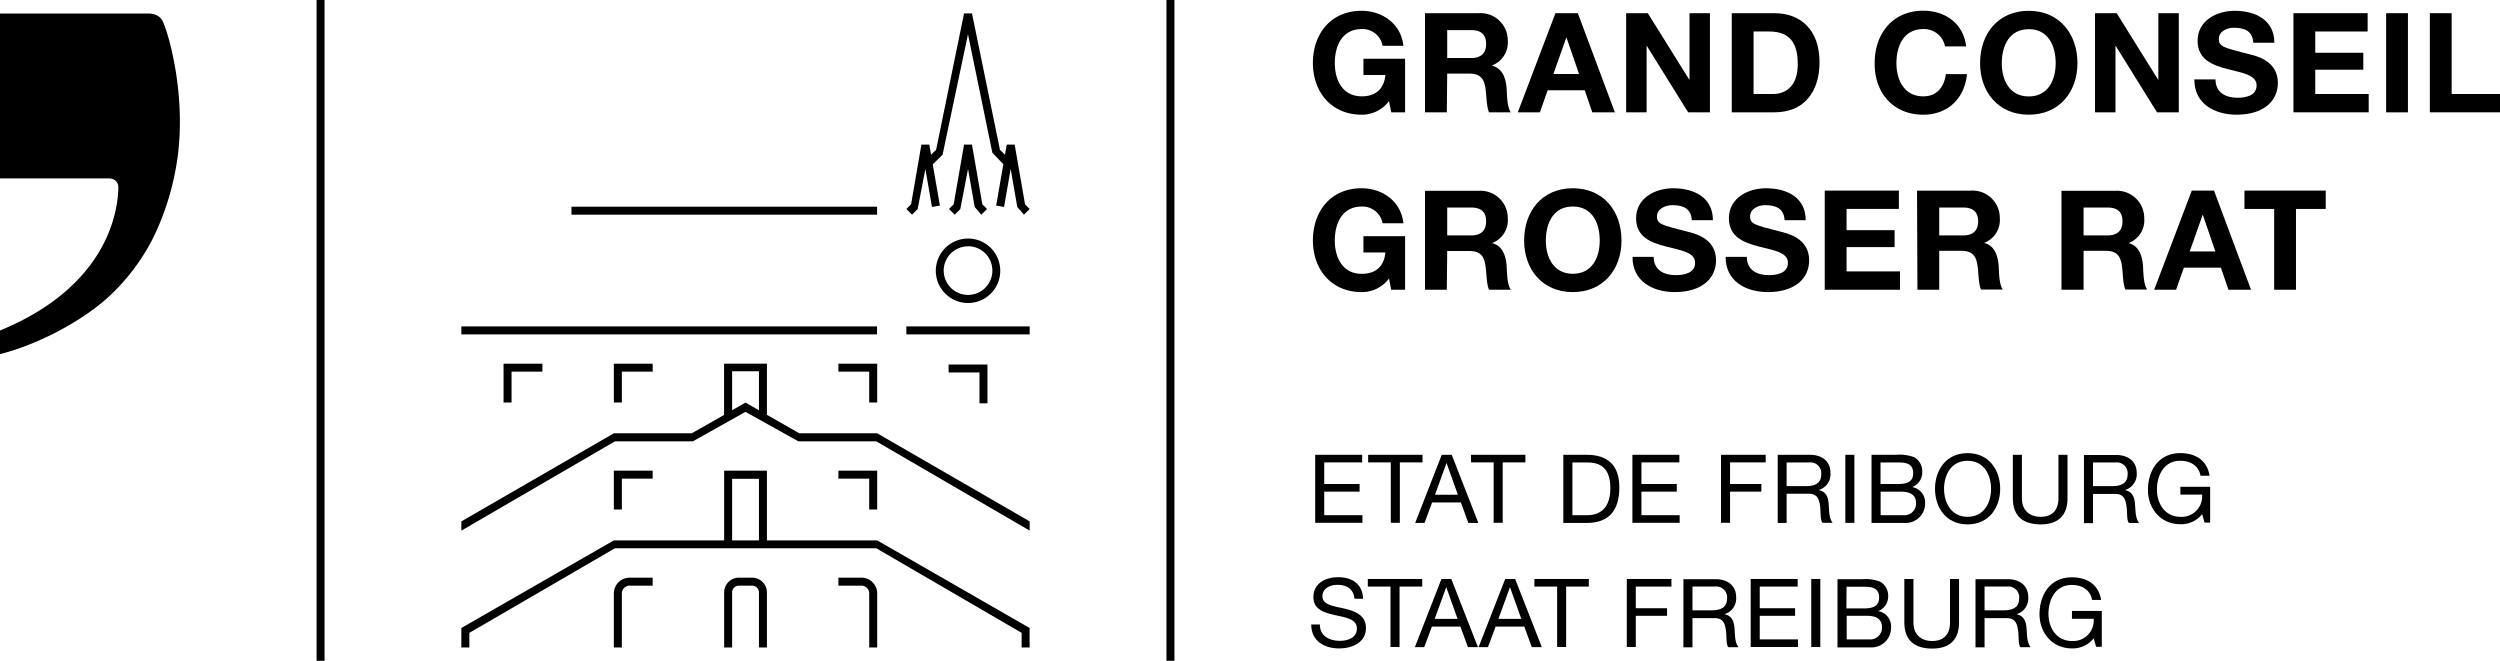 <svg xmlns="http://www.w3.org/2000/svg" viewBox="0 0 513.54 135.74"><title>Fribourg_Grand-Conseil_Logo</title><g id="Calque_2" data-name="Calque 2"><g id="Calque_1-2" data-name="Calque 1"><path d="M29.59,2.78H0V36.64H22.18a3.49,3.49,0,0,1,.65.06A1.69,1.69,0,0,1,24.25,38a2.39,2.39,0,0,1,.06.66c-.18,6.62-3.59,20-22.58,28.49L0,67.9v4.85c8.55-2.18,17.56-7.32,22.47-11.93a42.65,42.65,0,0,0,8.49-11,2.91,2.91,0,0,1,.17-.3,53.56,53.56,0,0,0,4.76-13.79C39,21,34.4,6,33.33,4.2,32.43,2.67,30.75,2.77,29.59,2.78Z"/><rect x="65.03" width="1.64" height="135.74"/><path d="M164.17,89l-6.63-3.79V74.71h-8.8V85.23L142.11,89h-16L94.77,107.1V109l31.55-18.34h16l10.81-6.06L164,90.66h16L211.51,109v-1.9L180.18,89Zm-13.78-4.73v-8h5.51v8l-2.76-1.57Z"/><path d="M126.09,121.81V133h1.65V121.81a1.62,1.62,0,0,1,1.7-1.51h4.63v-1.64h-4.63A3.26,3.26,0,0,0,126.09,121.81Z"/><path d="M176.84,118.66h-4.62v1.64h4.62a1.62,1.62,0,0,1,1.71,1.51V133h1.64V121.81A3.25,3.25,0,0,0,176.84,118.66Z"/><polygon points="127.74 98.32 134.07 98.32 134.07 96.68 126.09 96.68 126.09 104.66 127.74 104.66 127.74 98.32"/><polygon points="180.19 104.66 180.19 96.68 172.22 96.68 172.22 98.32 178.55 98.32 178.55 104.66 180.19 104.66"/><rect x="117.39" y="42.46" width="62.78" height="1.64"/><rect x="94.77" y="67.05" width="85.39" height="1.64"/><polygon points="127.74 82.68 127.74 76.34 134.07 76.34 134.07 74.71 126.09 74.71 126.09 82.68 127.74 82.68"/><polygon points="105.08 82.68 105.08 76.34 111.42 76.34 111.42 74.71 103.44 74.71 103.44 82.68 105.08 82.68"/><polygon points="202.84 82.85 202.84 74.88 194.86 74.88 194.86 76.51 201.2 76.51 201.2 82.85 202.84 82.85"/><polygon points="180.19 82.68 180.19 74.71 172.22 74.71 172.22 76.34 178.55 76.34 178.55 82.68 180.19 82.68"/><rect x="186.18" y="67.05" width="25.33" height="1.64"/><polygon points="188.5 42.96 190.09 34.71 191.44 42.51 193.07 42.23 191.6 33.76 193.62 31.79 198.84 7.03 203.84 31.36 206.1 33.74 204.63 42.23 206.25 42.51 207.61 34.7 208.96 42.51 210.34 44.1 211.51 42.93 210.56 41.97 208.43 29.71 206.8 29.71 206.44 31.78 205.41 30.78 199.66 2.75 198.03 2.75 192.29 30.78 191.26 31.78 190.9 29.71 189.27 29.71 187.15 41.97 186.18 42.93 187.35 44.1 188.5 42.96"/><polygon points="198.85 34.69 200.21 42.51 201.58 44.1 202.75 42.93 201.79 41.97 199.66 29.71 198.03 29.71 195.9 41.97 194.94 42.93 196.12 44.1 197.26 42.96 198.85 34.69"/><path d="M154.6,118.66h-2.91a3.05,3.05,0,0,0-2.94,3.15V133h1.64V121.81a1.42,1.42,0,0,1,1.3-1.51h2.91a1.42,1.42,0,0,1,1.3,1.51V133h1.64V121.81A3.05,3.05,0,0,0,154.6,118.66Z"/><path d="M157.54,111V96.68h-8.79V111H126.1L94.77,129v4h1.64v-3l29.91-17.38H180L209.86,130v3h1.64v-4L180.18,111Zm-7.15-12.64h5.51V111h-5.51Z"/><path d="M192.23,55.58A6.62,6.62,0,1,0,198.85,49,6.63,6.63,0,0,0,192.23,55.58Zm6.62-5a5,5,0,1,1-5,5A5,5,0,0,1,198.85,50.6Z"/><rect x="239.61" width="1.64" height="135.74"/><path d="M279.73,23.56a6.88,6.88,0,0,0,5.59-2.8l.46,2.31h2.85v-11h-8.56V15.4h4.51c-.26,2.82-1.94,4.39-4.85,4.39-4,0-5.54-3.42-5.54-6.82,0-3.56,1.51-7,5.54-7A4.17,4.17,0,0,1,284,9.41h4.28c-.49-4.62-4.43-7.19-8.59-7.19-6.31,0-10,4.71-10,10.75C269.71,18.85,273.42,23.56,279.73,23.56Z"/><path d="M297.28,15.12h4.48c2.25,0,3.08.94,3.39,3.08.23,1.62.18,3.59.72,4.87h4.48c-.8-1.14-.77-3.53-.86-4.82-.14-2.05-.77-4.19-3-4.76v-.06a5,5,0,0,0,3.23-5.1,5.59,5.59,0,0,0-6-5.62h-11V23.07h4.48Zm0-8.93h4.91c2,0,3.08.85,3.08,2.82s-1.09,2.91-3.08,2.91h-4.91Z"/><path d="M317.91,18.54h7.62l1.55,4.53h4.64L324.11,2.71h-4.6l-7.73,20.36h4.54Zm3.83-10.81h.05l2.57,7.47h-5.27Z"/><polygon points="338.24 9.44 338.29 9.44 346.77 23.07 351.25 23.07 351.25 2.71 347.05 2.71 347.05 16.37 347 16.37 338.49 2.71 334.04 2.71 334.04 23.07 338.24 23.07 338.24 9.44"/><path d="M373.76,12.77c0-6.75-4-10.06-9.24-10.06h-8.79V23.07h8.79C370.74,23.07,373.76,18.68,373.76,12.77Zm-13.55,6.54V6.47h3.2c4.45,0,5.88,2.62,5.88,6.73,0,4.51-2.49,6.11-5.08,6.11Z"/><path d="M395.05,23.56c5,0,8.5-3.25,9-8.33h-4.34c-.34,2.68-1.88,4.56-4.62,4.56-4,0-5.53-3.42-5.53-6.82,0-3.56,1.5-7,5.53-7a4.4,4.4,0,0,1,4.45,3.56h4.34c-.55-4.71-4.31-7.33-8.79-7.33-6.31,0-10,4.71-10,10.75C385,18.85,388.74,23.56,395.05,23.56Z"/><path d="M416.74,23.56c6.3,0,10-4.71,10-10.59,0-6-3.71-10.75-10-10.75s-10,4.71-10,10.75C406.73,18.85,410.44,23.56,416.74,23.56Zm0-17.57c4,0,5.53,3.42,5.53,7,0,3.4-1.51,6.82-5.53,6.82S411.2,16.37,411.2,13C411.2,9.41,412.72,6,416.74,6Z"/><polygon points="434.55 9.44 434.61 9.44 443.08 23.07 447.56 23.07 447.56 2.71 443.36 2.71 443.36 16.37 443.31 16.37 434.8 2.71 430.35 2.71 430.35 23.07 434.55 23.07 434.55 9.44"/><path d="M459.6,20.08c-2.39,0-4.5-1.06-4.5-3.77h-4.34c-.06,5,4.16,7.25,8.67,7.25,5.54,0,8.48-2.8,8.48-6.53,0-4.63-4.57-5.57-6.05-5.94-5.11-1.31-6.08-1.51-6.08-3.08s1.66-2.31,3.08-2.31c2.14,0,3.88.63,4,3.08h4.33c0-4.7-3.91-6.56-8.16-6.56-3.68,0-7.61,2-7.61,6.16,0,3.82,3.05,5,6.07,5.79s6.05,1.17,6.05,3.37S461.17,20.08,459.6,20.08Z"/><polygon points="475.59 14.32 485.46 14.32 485.46 10.84 475.59 10.84 475.59 6.47 486.35 6.47 486.35 2.71 471.11 2.71 471.11 23.07 486.57 23.07 486.57 19.31 475.59 19.31 475.59 14.32"/><rect x="490.15" y="2.71" width="4.48" height="20.37"/><polygon points="503.61 19.31 503.61 2.71 499.13 2.71 499.13 23.07 513.54 23.07 513.54 19.31 503.61 19.31"/><path d="M279.73,60a6.9,6.9,0,0,0,5.59-2.79l.46,2.31h2.85v-11h-8.56v3.34h4.51c-.26,2.82-1.94,4.39-4.85,4.39-4,0-5.54-3.43-5.54-6.82,0-3.56,1.51-7,5.54-7A4.18,4.18,0,0,1,284,45.86h4.28c-.49-4.63-4.43-7.19-8.59-7.19-6.31,0-10,4.7-10,10.75C269.71,55.3,273.42,60,279.73,60Z"/><path d="M297.28,51.56h4.48c2.25,0,3.08.94,3.39,3.08.23,1.63.18,3.59.72,4.88h4.48c-.8-1.14-.77-3.54-.86-4.82-.14-2.06-.77-4.2-3-4.77v0a5,5,0,0,0,3.23-5.11,5.6,5.6,0,0,0-6-5.62h-11V59.52h4.48Zm0-8.93h4.91c2,0,3.08.86,3.08,2.82s-1.09,2.91-3.08,2.91h-4.91Z"/><path d="M323.08,38.67c-6.3,0-10,4.7-10,10.75,0,5.88,3.71,10.58,10,10.58s10-4.7,10-10.58C333.09,43.37,329.38,38.67,323.08,38.67Zm0,17.57c-4,0-5.54-3.43-5.54-6.82,0-3.56,1.52-7,5.54-7s5.53,3.43,5.53,7C328.61,52.81,327.1,56.24,323.08,56.24Z"/><path d="M343.52,42.14c2.13,0,3.87.63,4,3.09h4.34c0-4.71-3.92-6.56-8.17-6.56-3.68,0-7.61,2-7.61,6.16,0,3.82,3,5,6.07,5.79s6.05,1.17,6.05,3.36-2.4,2.54-4,2.54c-2.4,0-4.51-1.05-4.51-3.76h-4.34c-.06,5,4.16,7.24,8.67,7.24,5.54,0,8.48-2.79,8.48-6.53,0-4.62-4.56-5.56-6.05-5.93-5.11-1.31-6.08-1.51-6.08-3.08S342.09,42.14,343.52,42.14Z"/><path d="M363.32,56.52c-2.39,0-4.5-1.05-4.5-3.76h-4.34c-.06,5,4.16,7.24,8.67,7.24,5.54,0,8.48-2.79,8.48-6.53,0-4.62-4.57-5.56-6.05-5.93-5.11-1.31-6.08-1.51-6.08-3.08s1.66-2.32,3.08-2.32c2.14,0,3.88.63,4,3.09h4.34c0-4.71-3.91-6.56-8.16-6.56-3.68,0-7.62,2-7.62,6.16,0,3.82,3.06,5,6.08,5.79s6.05,1.17,6.05,3.36S364.89,56.52,363.32,56.52Z"/><polygon points="390.29 55.75 379.31 55.75 379.31 50.76 389.18 50.76 389.18 47.28 379.31 47.28 379.31 42.91 390.06 42.91 390.06 39.15 374.83 39.15 374.83 59.52 390.29 59.52 390.29 55.75"/><path d="M393.87,59.52h4.48v-8h4.48c2.25,0,3.08.94,3.39,3.08.23,1.63.17,3.59.71,4.88h4.48c-.79-1.14-.76-3.54-.85-4.82-.15-2.06-.77-4.2-3-4.77v0a5,5,0,0,0,3.23-5.11,5.6,5.6,0,0,0-6-5.62h-11Zm4.48-16.89h4.9c2,0,3.09.86,3.09,2.82s-1.09,2.91-3.09,2.91h-4.9Z"/><path d="M437.24,49.93v0a5,5,0,0,0,3.22-5.11,5.6,5.6,0,0,0-6-5.62h-11V59.52H428v-8h4.48c2.25,0,3.08.94,3.4,3.08.23,1.63.17,3.59.71,4.88h4.48c-.8-1.14-.77-3.54-.86-4.82C440.06,52.64,439.44,50.5,437.24,49.93Zm-4.34-1.57H428V42.63h4.91c2,0,3.08.86,3.08,2.82S434.9,48.36,432.9,48.36Z"/><path d="M450.23,39.15,442.5,59.52H447l1.6-4.54h7.61l1.55,4.54h4.64l-7.61-20.37Zm-.43,12.5,2.65-7.48h.06l2.56,7.48Z"/><polygon points="461.05 42.92 467.15 42.92 467.15 59.52 471.63 59.52 471.63 42.92 477.74 42.92 477.74 39.15 461.05 39.15 461.05 42.92"/><polygon points="279.81 94.98 279.81 93.42 270.16 93.42 270.16 107.39 279.87 107.39 279.87 105.83 272.02 105.83 272.02 100.99 279.28 100.99 279.28 99.42 272.02 99.42 272.02 94.98 279.81 94.98"/><polygon points="287.55 107.39 287.55 94.98 292.21 94.98 292.21 93.42 281.04 93.42 281.04 94.98 285.69 94.98 285.69 107.39 287.55 107.39"/><path d="M296.16,93.42l-5.46,14h1.92l1.56-4.21h5.91l1.53,4.21h2.06l-5.47-14Zm-1.39,8.2,2.37-6.52h0l2.33,6.52Z"/><polygon points="308.68 107.39 308.68 94.98 313.34 94.98 313.34 93.42 302.17 93.42 302.17 94.98 306.82 94.98 306.82 107.39 308.68 107.39"/><path d="M325.93,93.42h-4.8v14h4.8c4.65,0,6.71-2.64,6.71-7.32C332.64,95.57,330.24,93.42,325.93,93.42Zm.16,12.41H323V95h3.13c3.43,0,4.66,2,4.66,5.35C330.78,105.47,327.36,105.83,326.09,105.83Z"/><polygon points="337.18 100.99 344.44 100.99 344.44 99.42 337.18 99.42 337.18 94.98 344.97 94.98 344.97 93.42 335.32 93.42 335.32 107.39 345.03 107.39 345.03 105.83 337.18 105.83 337.18 100.99"/><polygon points="355.38 100.99 361.81 100.99 361.81 99.42 355.38 99.42 355.38 94.98 362.7 94.98 362.7 93.42 353.52 93.42 353.52 107.39 355.38 107.39 355.38 100.99"/><path d="M373.56,100.66v0A3.36,3.36,0,0,0,376,97.07c0-2.22-1.63-3.65-4.25-3.65h-6.58v14H367v-6h4.54c1.8,0,2.14,1.16,2.33,2.53s0,2.88.51,3.44h2.07c-.78-1-.7-2.49-.81-3.85S375.19,101,373.56,100.66Zm-2.66-.8H367V95h4.62a2.21,2.21,0,0,1,2.49,2.39C374.13,99.41,372.64,99.86,370.9,99.86Z"/><rect x="379.06" y="93.42" width="1.86" height="13.98"/><path d="M394.86,96.84a3.31,3.31,0,0,0-1.65-2.92,8.51,8.51,0,0,0-3.69-.5h-5.08v14h6.76a4,4,0,0,0,4.25-4,3.21,3.21,0,0,0-2.67-3.37v0A3.23,3.23,0,0,0,394.86,96.84Zm-1.27,6.48a2.4,2.4,0,0,1-2.63,2.51h-4.65V101h4.24C392.12,101,393.59,101.5,393.59,103.32ZM390,99.42h-3.71V95H390c1.61,0,3,.28,3,2.22C393,98.66,392.14,99.42,390,99.42Z"/><path d="M410.87,100.41c0-3.81-2.26-7.33-6.7-7.33s-6.69,3.52-6.69,7.33,2.25,7.31,6.69,7.31S410.87,104.2,410.87,100.41Zm-6.7,5.75c-3.4,0-4.83-2.94-4.83-5.75s1.43-5.76,4.83-5.76,4.83,2.94,4.83,5.76S407.58,106.16,404.17,106.16Z"/><path d="M413.47,93.42v8.92c0,3.72,2.13,5.38,5.73,5.38s5.5-1.86,5.5-5.38V93.42h-1.86v8.92c0,2.47-1.29,3.82-3.64,3.82s-3.87-1.35-3.87-3.82V93.42Z"/><path d="M436.48,100.66v0a3.36,3.36,0,0,0,2.43-3.55c0-2.22-1.62-3.65-4.25-3.65h-6.58v14h1.86v-6h4.54c1.8,0,2.14,1.16,2.34,2.53s0,2.88.5,3.44h2.08c-.78-1-.71-2.49-.83-3.85S438.1,101,436.48,100.66Zm-2.66-.8h-3.88V95h4.62a2.22,2.22,0,0,1,2.49,2.39C437.05,99.41,435.56,99.86,433.82,99.86Z"/><path d="M447.89,101.6h4.46a4.21,4.21,0,0,1-4.48,4.56c-3.11,0-4.8-2.67-4.8-5.58s1.41-5.93,4.8-5.93c2.07,0,3.78,1,4.15,3.07h1.86c-.53-3.27-3-4.64-6-4.64-4.43,0-6.66,3.52-6.66,7.6,0,3.64,2.49,7,6.66,7a5.47,5.47,0,0,0,4.48-2.07l.49,1.74H454V100h-6.12Z"/><path d="M276.13,125c-2.26-.5-4.48-.76-4.48-2.48s1.56-2.39,3.13-2.39c1.91,0,3.24.86,3.46,2.86H280c-.11-3.08-2.29-4.43-5.14-4.43-2.55,0-5.07,1.25-5.07,4.09,0,2.57,2.25,3.22,4.48,3.71s4.46.81,4.46,2.74-1.86,2.54-3.54,2.54c-2.12,0-4.07-1-4.07-3.37h-1.77c0,3.41,2.65,4.93,5.78,4.93,2.55,0,5.46-1.19,5.46-4.16C280.59,126.33,278.36,125.54,276.13,125Z"/><polygon points="292.15 118.93 280.97 118.93 280.97 120.49 285.63 120.49 285.63 132.9 287.49 132.9 287.49 120.49 292.15 120.49 292.15 118.93"/><path d="M296.1,118.93l-5.46,14h1.92l1.57-4.21H300l1.53,4.21h2.06l-5.47-14Zm-1.39,8.2,2.37-6.52h0l2.33,6.52Z"/><path d="M309.19,118.93l-5.46,14h1.92l1.57-4.21h5.9l1.53,4.21h2.06l-5.47-14Zm-1.39,8.2,2.37-6.52h0l2.33,6.52Z"/><polygon points="315.19 120.49 319.86 120.49 319.86 132.9 321.71 132.9 321.71 120.49 326.37 120.49 326.37 118.93 315.19 118.93 315.19 120.49"/><polygon points="334.17 132.9 336.02 132.9 336.02 126.5 342.44 126.5 342.44 124.94 336.02 124.94 336.02 120.49 343.34 120.49 343.34 118.93 334.17 118.93 334.17 132.9"/><path d="M354.2,126.17v0a3.36,3.36,0,0,0,2.43-3.54c0-2.23-1.63-3.66-4.25-3.66H345.8v14h1.86v-6h4.54c1.8,0,2.14,1.16,2.33,2.53s0,2.88.51,3.44h2.08c-.79-1-.71-2.48-.82-3.85S355.83,126.48,354.2,126.17Zm-2.66-.8h-3.88v-4.88h4.62a2.22,2.22,0,0,1,2.49,2.39C354.77,124.92,353.28,125.37,351.54,125.37Z"/><polygon points="361.48 126.5 368.74 126.5 368.74 124.94 361.48 124.94 361.48 120.49 369.27 120.49 369.27 118.93 359.62 118.93 359.62 132.9 369.33 132.9 369.33 131.34 361.48 131.34 361.48 126.5"/><rect x="372.06" y="118.93" width="1.86" height="13.98"/><path d="M385.79,125.53v0a3.21,3.21,0,0,0,2.07-3.13,3.29,3.29,0,0,0-1.64-2.91,8.4,8.4,0,0,0-3.7-.51h-5.07v14h6.75a4,4,0,0,0,4.25-4A3.19,3.19,0,0,0,385.79,125.53Zm-6.48-5H383c1.6,0,3,.28,3,2.22,0,1.46-.86,2.22-3,2.22h-3.72ZM384,131.34h-4.66V126.5h4.25c1.56,0,3,.51,3,2.33A2.4,2.4,0,0,1,384,131.34Z"/><path d="M400.56,127.85c0,2.47-1.29,3.82-3.64,3.82s-3.87-1.35-3.87-3.82v-8.92h-1.87v8.92c0,3.72,2.14,5.38,5.74,5.38s5.5-1.85,5.5-5.38v-8.92h-1.86Z"/><path d="M414.2,126.17v0a3.36,3.36,0,0,0,2.43-3.54c0-2.23-1.62-3.66-4.25-3.66H405.8v14h1.86v-6h4.54c1.81,0,2.14,1.16,2.34,2.53s0,2.88.5,3.44h2.08c-.78-1-.71-2.48-.83-3.85S415.82,126.48,414.2,126.17Zm-2.66-.8h-3.88v-4.88h4.62a2.22,2.22,0,0,1,2.49,2.39C414.77,124.92,413.28,125.37,411.54,125.37Z"/><path d="M425.61,127.11h4.46a4.21,4.21,0,0,1-4.48,4.56c-3.11,0-4.8-2.66-4.8-5.58s1.41-5.93,4.8-5.93c2.07,0,3.78,1,4.15,3.07h1.86c-.53-3.26-3-4.64-6-4.64-4.43,0-6.65,3.53-6.65,7.6,0,3.64,2.48,7,6.65,7a5.47,5.47,0,0,0,4.48-2.07l.49,1.74h1.17v-7.36h-6.12Z"/></g></g></svg>